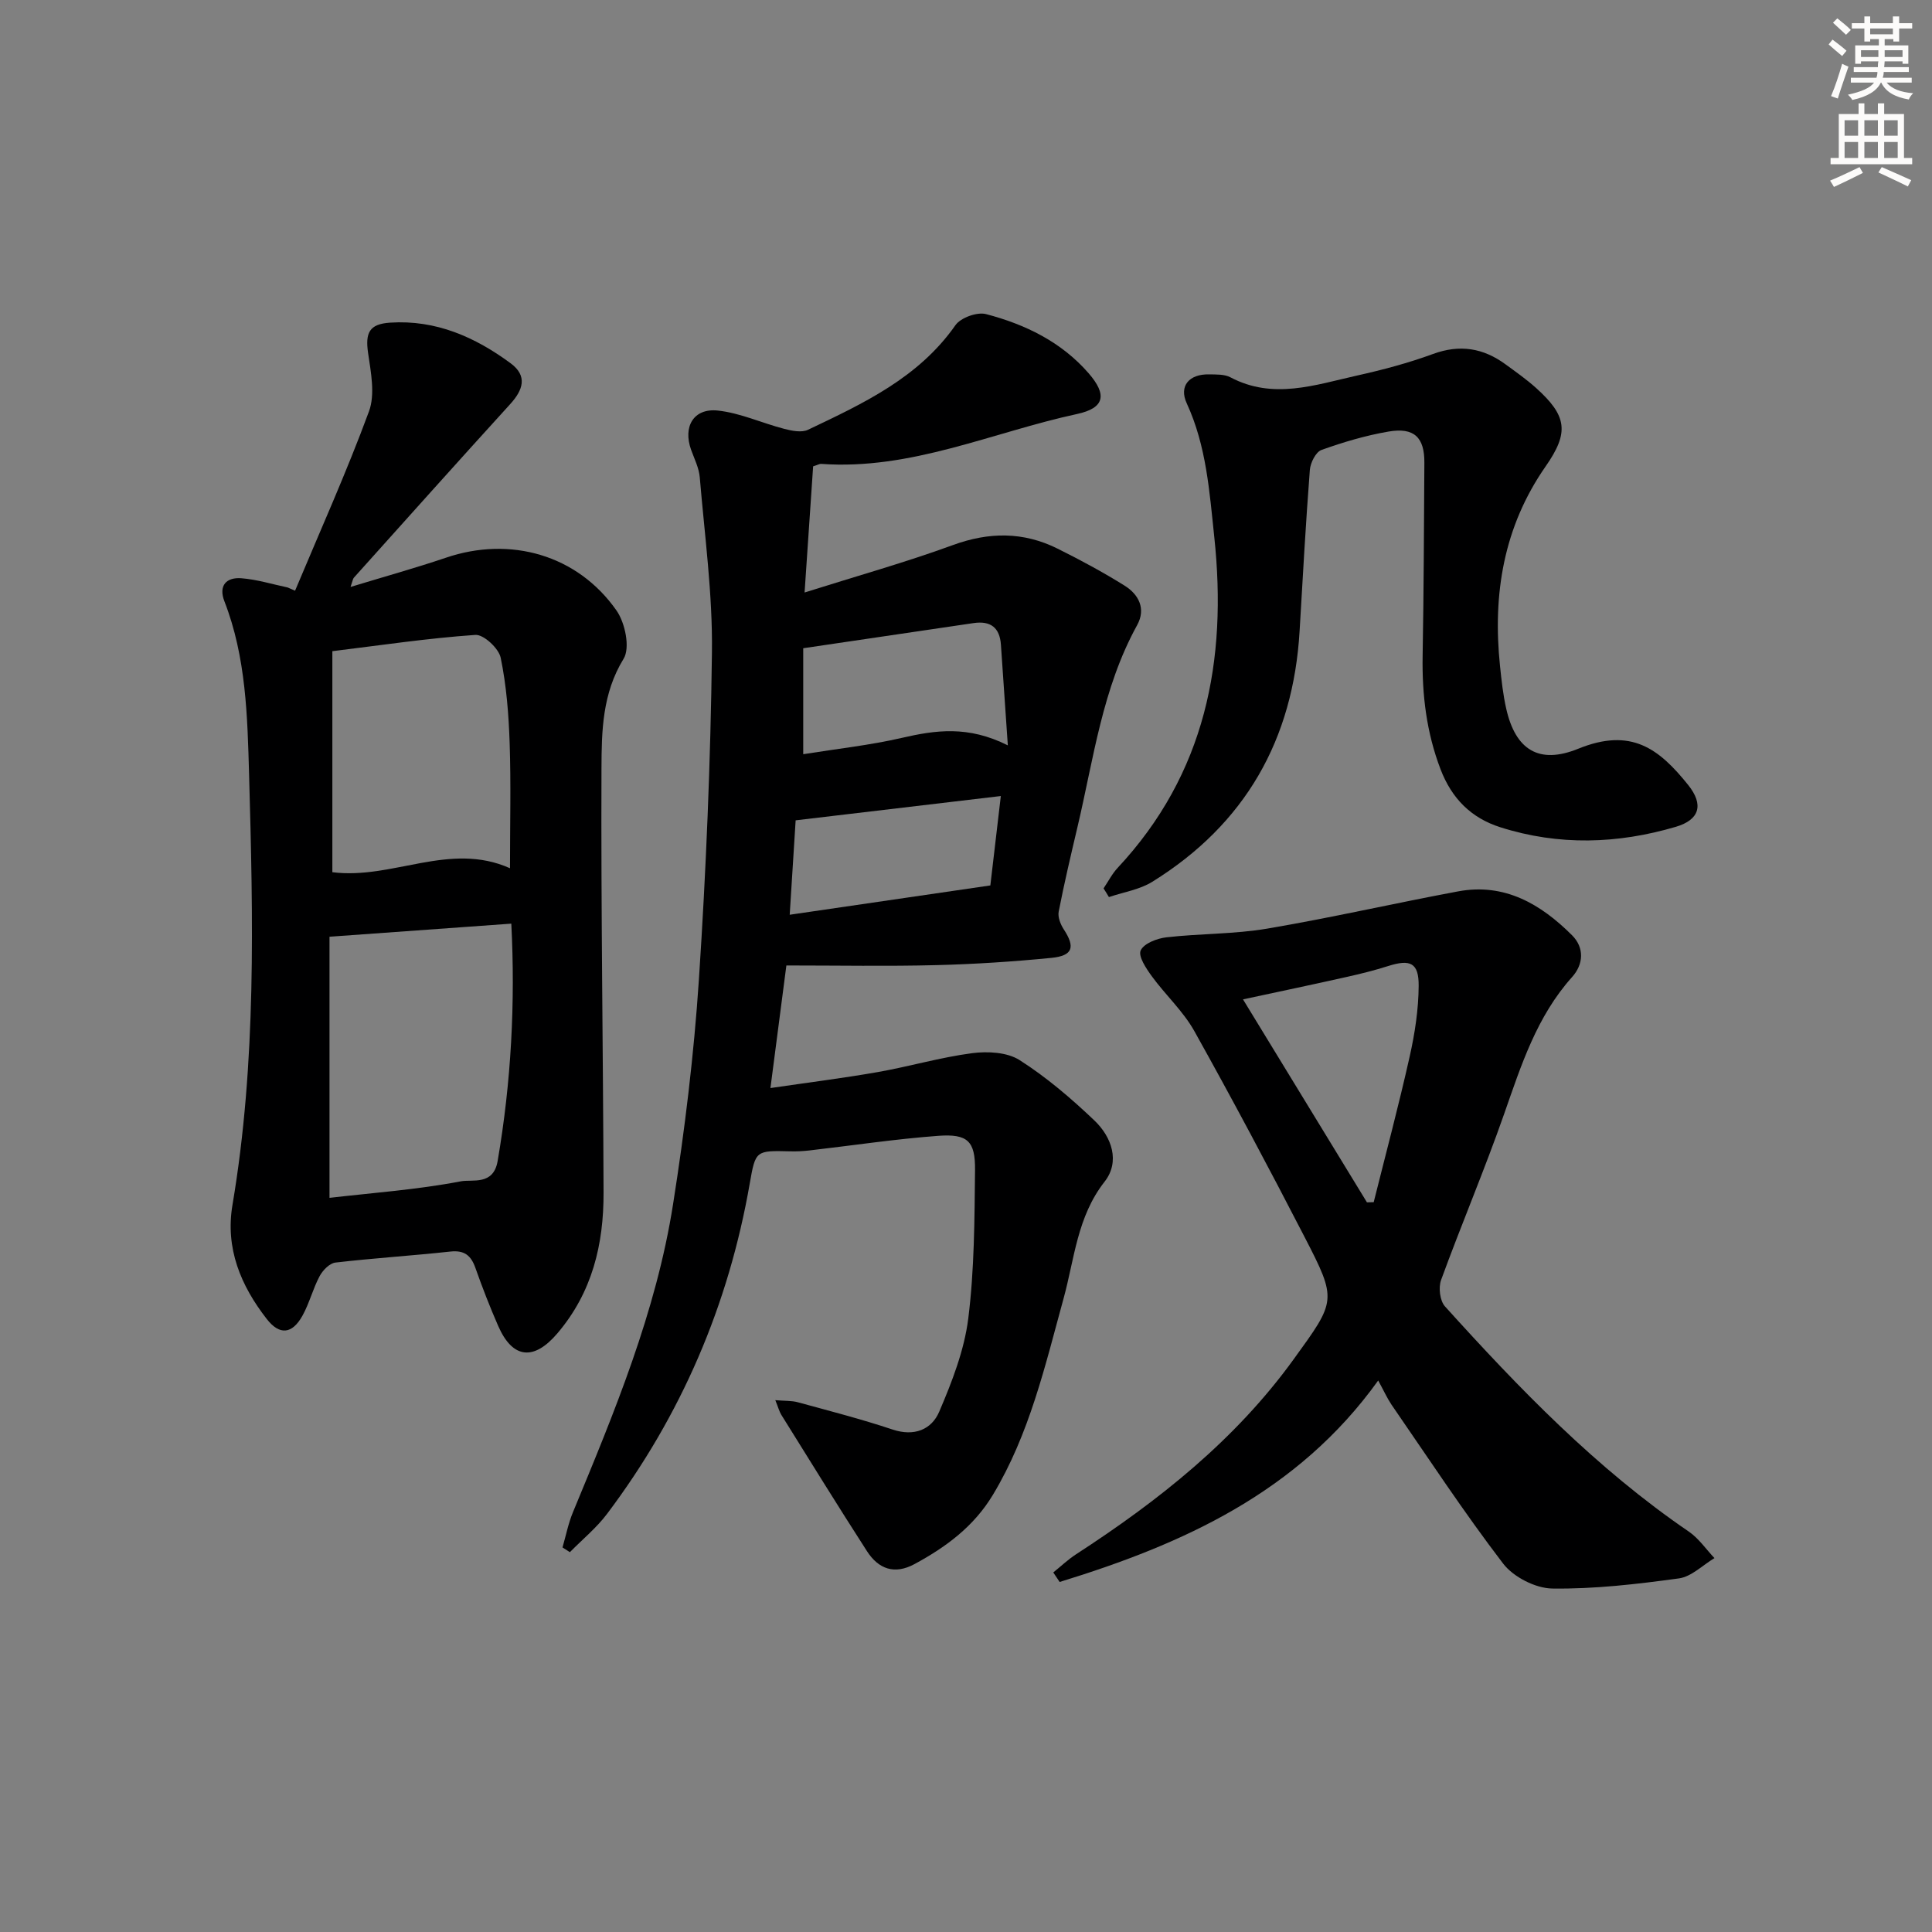 <svg enable-background="new 0 0 400 400" viewBox="0 0 400 400" xmlns="http://www.w3.org/2000/svg"><rect x="0" y="0" width="400" height="400" fill="#808080" stroke="none"/><g fill="#000001"><path d="m162.81 199.89c-1.12 8.61-2.14 16.48-3.3 25.38 7.69-1.13 14.99-2.04 22.23-3.31 6.54-1.15 12.96-3.05 19.52-3.91 3.21-.42 7.26-.21 9.83 1.43 5.56 3.54 10.68 7.92 15.48 12.49 3.61 3.43 5.38 8.53 2.12 12.69-5.68 7.24-6.23 15.97-8.49 24.18-3.83 13.94-7.04 28.03-14.62 40.63-3.94 6.56-9.69 10.81-16.21 14.34-4.2 2.28-7.5 1.02-9.87-2.65-6.02-9.34-11.86-18.81-17.74-28.24-.41-.67-.61-1.47-1.24-3.03 1.99.17 3.4.08 4.69.44 6.55 1.79 13.15 3.49 19.59 5.64 4.5 1.5 8.08 0 9.66-3.7 2.64-6.18 5.18-12.69 6.01-19.29 1.27-10.15 1.29-20.49 1.4-30.75.06-5.98-1.53-7.51-7.6-7.07-8.93.66-17.81 2.01-26.71 3.03-1.32.15-2.66.22-3.99.18-7.08-.17-7.15-.2-8.34 6.64-4.38 25.16-14.17 48-29.53 68.4-2.2 2.93-5.12 5.31-7.71 7.95-.51-.33-1.02-.65-1.53-.98.71-2.44 1.2-4.98 2.17-7.31 8.58-20.71 17.22-41.46 20.72-63.75 2.43-15.41 4.32-30.95 5.35-46.51 1.49-22.56 2.42-45.17 2.7-67.78.15-12.06-1.51-24.14-2.52-36.2-.16-1.93-1.11-3.81-1.79-5.69-1.73-4.78.49-8.67 5.52-8.14 4.67.5 9.15 2.6 13.76 3.79 1.57.41 3.6.82 4.92.19 11.4-5.43 22.88-10.74 30.52-21.65 1.09-1.56 4.49-2.78 6.33-2.3 8.12 2.12 15.61 5.76 21.25 12.25 3.89 4.48 3.29 7.2-2.38 8.43-17.6 3.8-34.42 11.68-53.02 10.33-.3-.02-.62.19-1.64.51-.55 8.12-1.12 16.51-1.77 26.12 10.93-3.45 20.95-6.25 30.68-9.81 7.51-2.75 14.61-2.79 21.68.72 4.74 2.36 9.43 4.88 13.91 7.68 2.91 1.82 4.45 4.78 2.58 8.17-7.2 13.05-9.01 27.67-12.36 41.84-1.37 5.81-2.74 11.62-3.88 17.47-.22 1.12.37 2.63 1.05 3.67 2.41 3.68 1.9 5.47-2.57 5.91-7.93.78-15.89 1.3-23.86 1.5-10.07.26-20.17.07-31 .07zm45.85-45.57c-.53-7.76-.98-14.29-1.43-20.83-.24-3.55-2.14-5-5.64-4.49-11.76 1.74-23.52 3.47-35.29 5.21v21.94c7.06-1.13 13.83-1.86 20.41-3.38 6.95-1.6 13.7-2.6 21.95 1.55zm-3.62 29c.69-5.86 1.39-11.85 2.17-18.51-14.49 1.72-28.2 3.34-42.48 5.03-.37 5.87-.78 12.36-1.23 19.55 14.21-2.07 27.61-4.03 41.54-6.07z"/><path d="m61.09 122.3c5.17-12.35 10.68-24.57 15.3-37.12 1.31-3.54.4-8.1-.18-12.09-.61-4.21.25-6.01 4.56-6.29 9.45-.62 17.58 2.97 24.96 8.42 3.54 2.62 2.57 5.52-.11 8.46-10.85 11.92-21.59 23.93-32.36 35.93-.2.22-.23.6-.68 1.91 6.98-2.13 13.42-3.91 19.74-6.05 13.32-4.53 27.24-.61 35.32 10.93 1.79 2.55 2.86 7.73 1.47 9.99-4.42 7.19-4.55 14.98-4.58 22.65-.12 29.29.34 58.58.43 87.87.04 10.72-2.35 20.69-9.58 29.17-4.83 5.66-9.24 5.3-12.24-1.57-1.73-3.95-3.29-7.98-4.73-12.05-.91-2.56-2.3-3.65-5.16-3.34-7.92.86-15.89 1.36-23.8 2.28-1.21.14-2.62 1.59-3.27 2.8-1.4 2.62-2.12 5.61-3.56 8.2-2.13 3.83-4.73 4.09-7.37.71-5.4-6.92-8.64-14.65-7.12-23.64 4.99-29.56 4.27-59.37 3.44-89.12-.34-12.04-.61-24.3-5.11-35.86-1.26-3.24.39-5.01 3.51-4.77 3.23.25 6.4 1.24 9.59 1.91.51.23 1.02.45 1.53.67zm7.13 71.64v54.06c8.97-1.04 18.18-1.69 27.19-3.42 2.38-.46 6.74.93 7.62-4.2 2.82-16.39 3.67-32.83 2.83-49.15-12.51.9-24.6 1.77-37.64 2.71zm37.37-14.18c0-9.29.21-17.59-.07-25.87-.2-5.93-.66-11.93-1.86-17.72-.4-1.93-3.53-4.84-5.24-4.72-9.81.68-19.57 2.14-29.61 3.37v45.76c12.45 1.59 24.28-6.41 36.78-.82z"/><path d="m285.34 285.82c-16.66 23.21-40.46 33.87-65.95 41.71-.44-.66-.88-1.31-1.32-1.97 1.56-1.26 3.03-2.66 4.7-3.75 17.13-11.12 32.96-23.64 45.07-40.39 8.79-12.15 9.05-12.16 2.25-25.33-7.39-14.32-14.96-28.55-22.82-42.62-2.31-4.13-5.98-7.48-8.8-11.35-1.17-1.6-2.86-4.15-2.3-5.35.67-1.45 3.39-2.49 5.34-2.71 6.93-.79 14-.64 20.85-1.8 13.23-2.24 26.33-5.25 39.53-7.71 9.61-1.79 17.12 2.63 23.59 9.09 2.58 2.58 2.38 6 .01 8.64-7.33 8.17-10.54 18.25-14.06 28.31-4.05 11.58-8.86 22.89-13.07 34.42-.57 1.56-.25 4.29.8 5.46 15.41 17.06 31.36 33.57 50.49 46.63 2.06 1.41 3.56 3.64 5.31 5.49-2.44 1.46-4.76 3.84-7.35 4.2-8.69 1.19-17.48 2.22-26.22 2.1-3.48-.05-8.04-2.38-10.17-5.15-8.15-10.65-15.52-21.89-23.14-32.94-.91-1.36-1.59-2.89-2.74-4.98zm-27.99-78.91c8.77 14.36 17.22 28.19 25.66 42.02.47-.01.94-.02 1.4-.03 2.51-10.03 5.18-20.03 7.44-30.12 1.08-4.8 1.84-9.78 1.87-14.69.03-4.77-1.75-5.53-6.29-4.09-2.83.9-5.73 1.62-8.63 2.27-7.05 1.58-14.13 3.07-21.45 4.64z"/><path d="m228.48 183.93c.97-1.43 1.76-3.01 2.92-4.25 18.2-19.49 22.73-42.92 20-68.53-1-9.41-1.63-18.82-5.7-27.65-1.67-3.62.55-6.08 4.62-5.99 1.49.03 3.19-.05 4.43.61 8.81 4.67 17.49 1.58 26.14-.35 5.34-1.19 10.67-2.6 15.79-4.48 5.56-2.04 10.41-1.24 15.02 2.14 2.15 1.57 4.34 3.11 6.31 4.88 6.44 5.79 6.9 9.22 2.01 16.23-8.74 12.53-11 26.5-9.46 41.34.31 2.97.63 5.96 1.29 8.86 1.93 8.54 6.8 11.57 14.9 8.28 10.97-4.46 16.73-.02 22.76 7.49 3.29 4.1 2.37 7.22-2.54 8.67-12.07 3.56-24.24 3.94-36.33.1-6.04-1.92-10.07-5.94-12.39-12.01-2.91-7.62-3.85-15.4-3.71-23.48.24-13.32.27-26.65.36-39.98.04-5.25-2.11-7.37-7.42-6.46-4.72.81-9.38 2.19-13.89 3.81-1.17.42-2.28 2.65-2.4 4.12-.85 11.1-1.47 22.22-2.12 33.34-1.32 22.52-11.27 40.02-30.51 51.95-2.63 1.63-5.96 2.14-8.97 3.16-.35-.6-.73-1.2-1.11-1.8z"/></g><path d="m378.6 9.2.8-1c.9.7 1.9 1.4 2.9 2.3l-.9 1.1c-1.1-.9-2-1.7-2.8-2.4zm.5 10.7c.9-2.1 1.6-4.3 2.3-6.7.4.2.8.4 1.3.6-.7 2.1-1.5 4.3-2.2 6.6zm.4-15.2.9-.9c1 .8 2 1.6 2.8 2.4l-1 1c-1-.9-1.9-1.8-2.7-2.5zm12.5-1.3h1.2v1.4h2.7v1.1h-2.7v2.7h-1.2v-.5h-1.8v1.3h4.9v3.8h-1.2v-.5h-3.7c0 .4-.1.9-.1 1.2h5.1v1h-5.2c0 .5-.1.9-.2 1.2h6v1h-5.2c1.1 1.3 2.9 2 5.5 2.2-.4.4-.7.8-.9 1.3-2.9-.5-4.8-1.6-5.7-3.5h-.1c-.8 1.7-2.7 2.9-5.9 3.6-.2-.4-.6-.8-.9-1.1 2.8-.6 4.6-1.4 5.4-2.5h-4.8v-1h5.3c.1-.3.2-.7.2-1.2h-4.9v-1h5c0-.4 0-.8.1-1.2h-3.6v.5h-1.2v-3.8h4.9v-1.3h-1.8v.5h-1.2v-2.7h-2.6v-1.1h2.6v-1.4h1.2v1.4h4.7v-1.4zm-6.7 8.4h3.6c0-.4 0-.9 0-1.4h-3.6zm1.9-4.7h4.7v-1.2h-4.7zm6.7 3.3h-3.7v1.4h3.7z" fill="#fcfbfa"/><path d="m384.7 21.4h1.3v2.2h2.8v-2.2h1.3v2.2h4.1v9.1h1.7v1.3h-16.9v-1.3h1.7v-9.1h4.1v-2.2zm.3 13.2.7 1.2c-1.8.9-3.8 1.9-6 2.9-.2-.4-.5-.8-.8-1.3 2.4-1 4.4-2 6.1-2.8zm-3.1-6.5h2.8v-3.2h-2.8zm0 4.6h2.8v-3.3h-2.8zm4.1-4.6h2.8v-3.2h-2.8zm0 4.6h2.8v-3.3h-2.8zm3.6 1.9c2.1.9 4.1 1.8 6.1 2.7l-.7 1.3c-2.2-1.1-4.2-2-6.1-2.9zm3.3-9.7h-2.8v3.2h2.8zm-2.8 7.8h2.8v-3.3h-2.8z" fill="#fcfbfa"/></svg>
